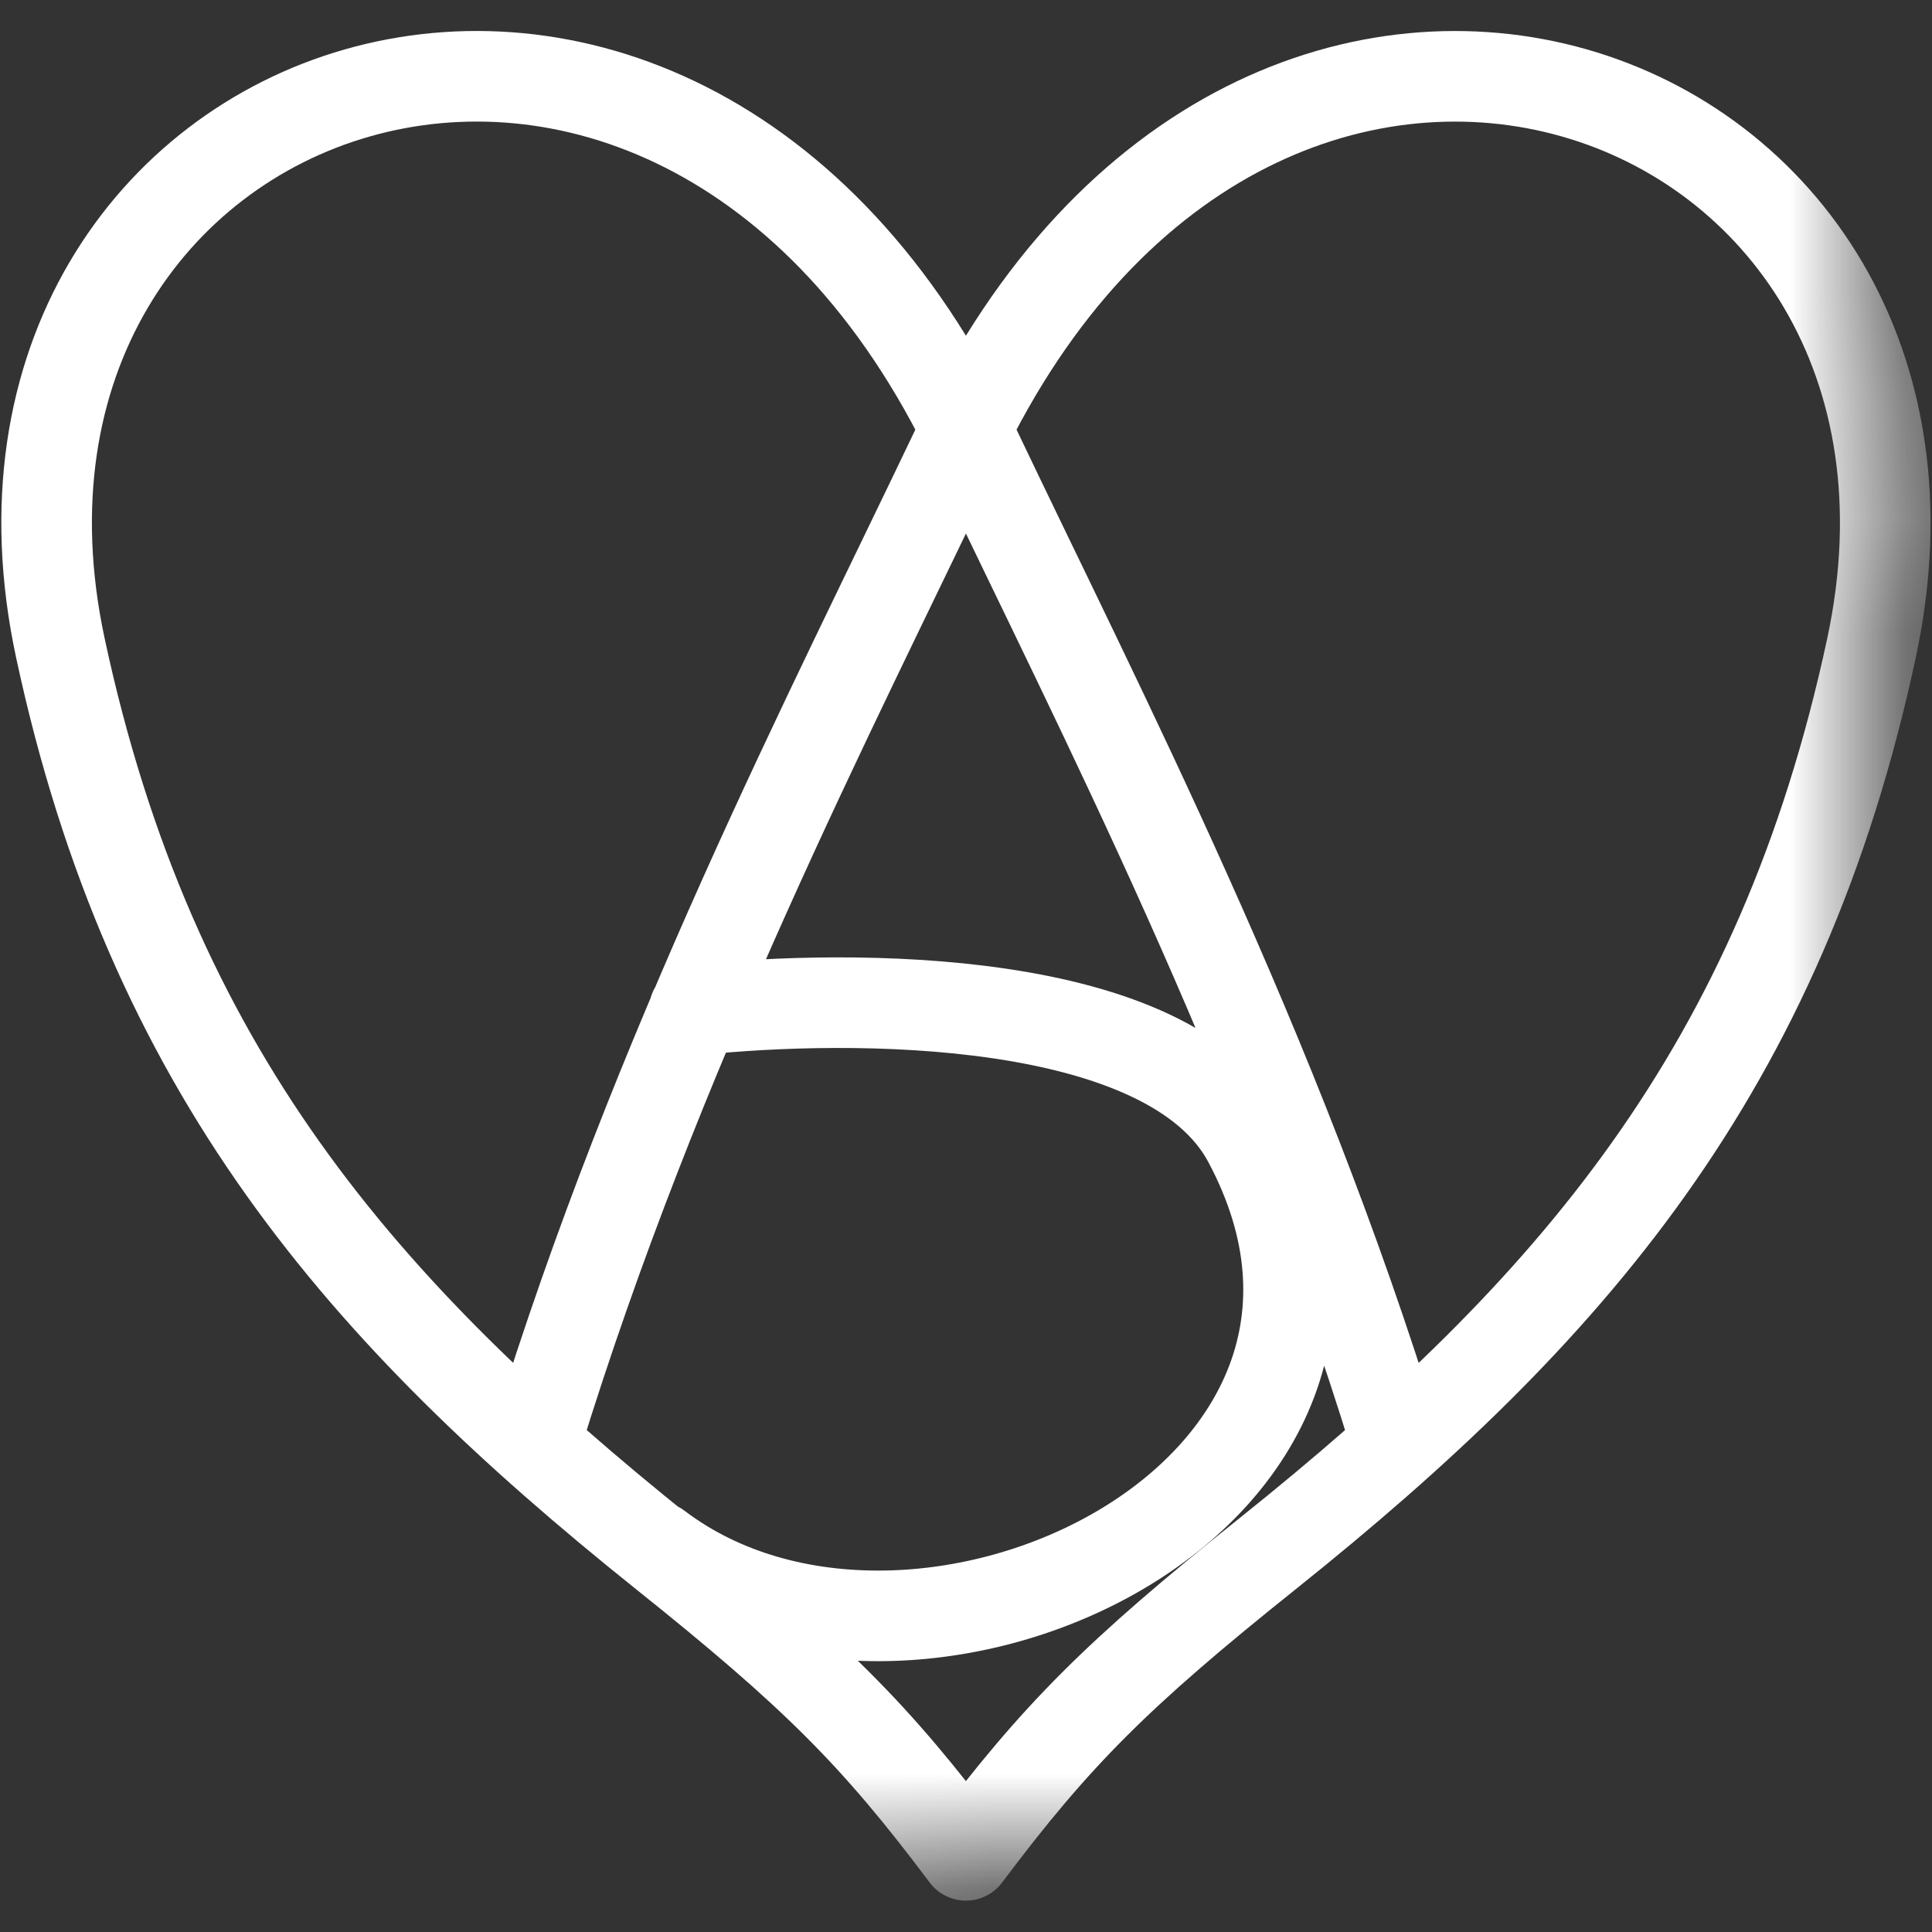 <svg width="512" height="512" viewBox="0 0 16.934 16.934" xmlns="http://www.w3.org/2000/svg"><rect x="0" y="0" width="16.934" height="16.934" fill="#333333" stroke="none"/><defs><mask id="a" maskUnits="userSpaceOnUse"><path fill="#fff" d="M.045-.026h21.167v21.167H.045z"/><path d="m17.588 6.418 1.986-.067" fill="none" stroke="#000" stroke-width=".926"/><path d="M10.188 17.625a23.92 23.92 0 0 0-.29.377" fill="none" stroke="#000" stroke-linecap="square" stroke-linejoin="round" stroke-width=".926"/><path d="M7.84 14.681a18.618 18.618 0 0 1-1.345-1.248m2.238-1.348c.22-.54.445-1.064.673-1.574m2.293-4.157-.278-.58c-.402-.843-.89-1.54-1.443-2.094m1.196.015c-.547.553-1.03 1.244-1.427 2.08l-.25.521" fill="none" stroke="#000" stroke-linecap="round" stroke-linejoin="round" stroke-width=".926"/></mask></defs><g transform="translate(-2.117 -2.258)" mask="url(#a)"><path d="M8.202 11.112c1.368-.146 4.164-.155 4.856 1.144 1.655 3.102-2.919 5.278-5.181 3.56m6.471-.941c-1.058-3.44-2.569-6.348-3.704-8.732C7.998.587 1.569 2.913 2.646 7.937c.794 3.704 2.646 5.82 5.291 7.938 1.323 1.058 1.853 1.587 2.646 2.645.794-1.058 1.323-1.587 2.646-2.645 2.646-2.117 4.498-4.234 5.292-7.938 1.076-5.023-5.353-7.35-7.998-1.794-1.136 2.384-2.646 5.292-3.705 8.732" fill="none" stroke="#fff" stroke-linecap="round" stroke-linejoin="round" stroke-width=".794"/></g></svg>
